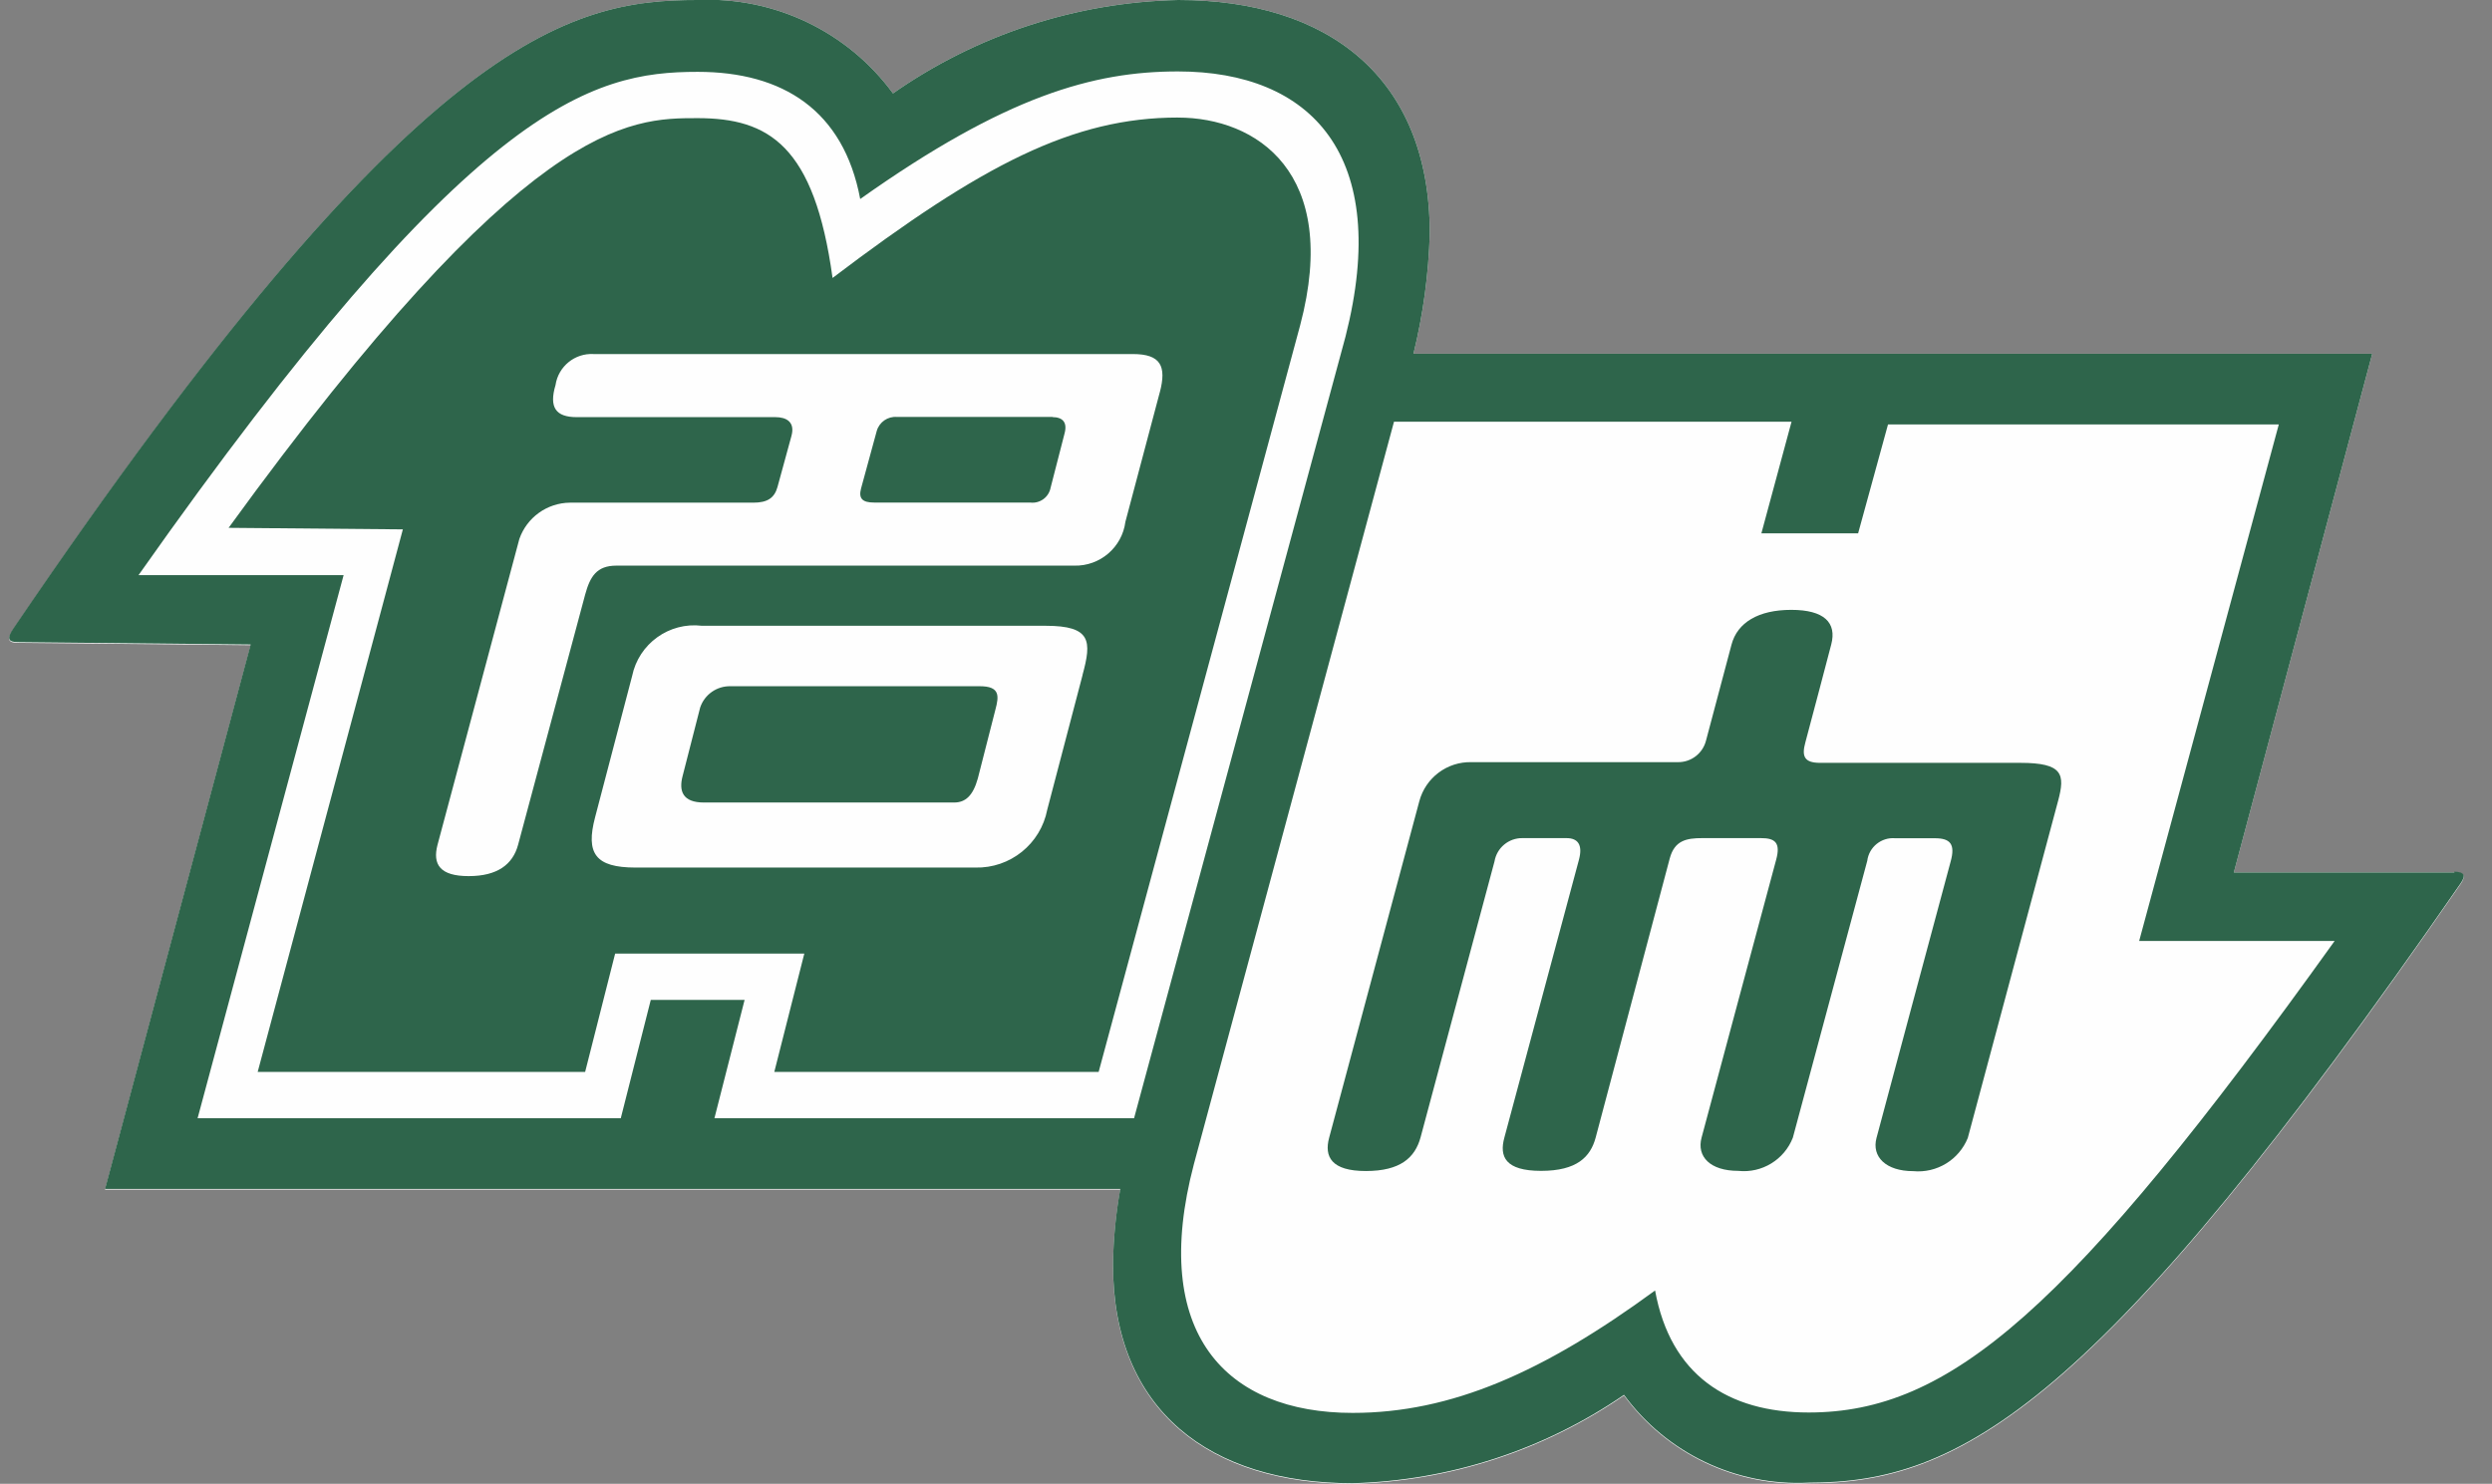 <svg width="1209" height="720" xmlns="http://www.w3.org/2000/svg" xmlns:xlink="http://www.w3.org/1999/xlink" overflow="hidden"><rect width="100%" height="100%" fill="#808080" stroke="none"/><defs><clipPath id="clip0"><rect x="-1173" y="0" width="1209" height="720"/></clipPath></defs><g clip-path="url(#clip0)" transform="translate(1173 0)"><path d="M4668.39 261.703C4670.41 270.964 4678.76 277.461 4688.23 277.148 4701.88 276.477 4712.38 264.876 4711.71 251.238 4711.69 250.977 4711.68 250.716 4711.66 250.455 4711.66 236.429 4696.22 211.582 4650.7 202.439 4643.93 201.157 4642.92 201.356 4642.1 202.913 4641.27 204.469 4642.77 205.965 4644.6 208.529 4657.1 223.836 4665.33 242.183 4668.44 261.703M4590.75 265.9C4592.77 274.987 4600.96 281.358 4610.26 281.071 4623.66 280.329 4633.93 268.86 4633.2 255.453 4633.18 255.256 4633.17 255.061 4633.15 254.865 4633.15 241.313 4617.98 216.71 4573.2 207.858 4566.84 206.576 4565.57 206.713 4564.81 208.27 4564.04 209.826 4565.48 211.322 4567.25 213.749 4579.57 228.741 4587.66 246.741 4590.69 265.9M3266.38 390.12C3247.01 373.927 3243.49 373.454 3238.41 373.454 3234.82 373.454 3233.52 375.423 3222.43 390.593 3214.57 401.277 3213.27 402.803 3206.37 402.803L3101 402.803C3095.31 402.803 3095.03 401.384 3098.89 398.408 3139.28 368.335 3176.75 334.521 3210.78 297.417 3215.19 292.541 3220.9 289.015 3227.23 287.252 3237.66 283.452 3239.21 281.697 3240.44 278.308 3241.66 274.92 3240.97 267.396 3221.46 249.859 3199.61 230.202 3196.22 228.935 3193.18 228.935 3190.15 228.935 3187.9 231.3 3178.07 242.885 3171.3 251.019 3168.52 251.889 3162.23 251.889L3099.44 251.889C3094.5 251.889 3093.89 250.668 3096.19 247.967 3099.15 243.991 3102.36 240.212 3105.81 236.658 3110.55 232.384 3111.7 232.598 3118.89 231.774 3124.03 231.224 3126.94 228.935 3127.55 225.47 3128.17 222.006 3125.53 217.076 3099.52 207.583 3073.51 198.09 3070.52 198.914 3068.57 201.279 3066.61 203.645 3065.18 210.696 3060.78 218.419 3030.09 270.549 2990.94 317.22 2944.96 356.528 2941.16 359.84 2940.9 362.282 2941.43 363.304 2941.97 364.327 2945.02 364.998 2948.96 363.304 2978.98 348.816 3007.2 330.89 3033.08 309.886 3035.11 308.253 3035.86 308.665 3037.14 310.634 3047.32 324.042 3054.81 339.288 3059.23 355.536 3060.84 364.016 3068.35 370.087 3076.98 369.898 3079.01 369.898 3078.73 371.592 3077.72 372.401 3034.68 408.433 2987.23 438.822 2936.5 462.83 2929.72 466.218 2928.78 466.63 2929.33 468.935 2929.88 471.239 2932.38 471.987 2939.55 469.957 2969.28 461.937 2998.54 452.282 3027.21 441.035 3033.04 438.731 3034.73 437.983 3034.73 445.095L3034.73 543.583C3034.73 561.669 3037.03 563.424 3058.98 559.7 3076.66 556.647 3079.3 552.313 3079.3 544.193L3079.3 542.972C3079.3 536.196 3080.99 531.861 3088.03 531.861L3213.27 531.861C3222.43 531.861 3223.69 534.502 3223.69 540.332L3223.69 547.108C3223.69 561.394 3226.53 562.752 3248.22 559.44 3268.06 556.388 3268.53 551.657 3268.53 536.822L3268.53 433.74C3267.94 429.564 3269.78 425.417 3273.28 423.056 3281.41 416.28 3282.44 414.25 3282.44 411.472 3282.44 407.55 3281.08 402.315 3266.59 390.105M3048.42 299.615C3046.89 299.203 3046.25 298.729 3048.42 296.974 3059.45 287.283 3067.04 279.911 3075.51 271.242 3078.07 268.009 3082.09 266.288 3086.19 266.663L3164.49 266.663C3171.27 266.663 3177.57 265.519 3171.27 273.913 3151.41 299.801 3129.4 323.975 3105.5 346.18 3104.69 346.928 3103.61 347.065 3103.75 345.631 3103.82 344.751 3103.82 343.869 3103.75 342.99 3103.75 329.987 3086.41 309.673 3048.34 299.645M3223.71 507.32C3223.71 516.874 3219.98 517.484 3214.09 517.484L3088.79 517.484C3081.4 517.484 3079.23 513.76 3079.23 507.533L3079.23 428.047C3079.23 419.989 3081.13 417.547 3087.63 417.547L3213.34 417.547C3222.09 417.547 3223.71 418.432 3223.71 428.047ZM4709.91 442.5C4709.91 439.86 4711.05 438.441 4713.91 438.441L4853.91 438.441C4863.38 438.441 4866.64 436.273 4867.93 432.962 4869.23 429.65 4868.68 424.491 4848.7 406.619 4830.95 390.639 4829.87 390.563 4826.28 390.563 4822.7 390.563 4822.01 391.112 4811.72 407.428 4802.11 422.537 4801.16 423.88 4793.41 423.88L4714.04 423.88C4712.12 424.157 4710.33 422.818 4710.06 420.891 4710.01 420.581 4710.01 420.268 4710.04 419.958L4710.04 409.183C4710.04 407.016 4710.04 406.13 4711.74 405.123 4723.95 397.202 4725.29 390.486 4725.29 387.51 4725.37 386.605 4725.05 385.709 4724.41 385.068 4723.32 384.397 4723.32 383.786 4724.41 383.313 4742.17 376.473 4759.49 368.558 4776.3 359.611 4780.56 356.307 4786 354.928 4791.33 355.81 4799.73 356.833 4804.41 355.337 4805.83 351.812 4807.25 348.286 4805.83 346.867 4799.73 340.502 4797.28 337.999 4797.28 337.252 4799.19 336.031 4814.22 327.423 4818.77 323.973 4834 314.358 4838.92 310.379 4845.1 308.308 4851.42 308.528 4858.67 308.528 4861.98 308.055 4863.63 303.644 4865.28 299.233 4864.04 294.303 4840.74 275.531 4825.29 263 4819.54 260.162 4816.62 260.162 4813.71 260.162 4812.48 260.635 4803.75 273.714 4795.02 286.794 4793.25 286.581 4785.44 286.581L4749.48 286.581C4746.23 286.581 4746.43 285.558 4750.43 282.658 4766.91 270.827 4782.74 258.121 4797.85 244.594 4800.82 241.607 4804.87 239.928 4809.1 239.924 4818.51 238.397 4820.88 237.283 4821.69 232.674 4822.83 225.898 4816.74 221.99 4795.41 215.061 4777.52 209.17 4774.04 208.956 4767.93 207.201 4761.83 205.446 4758.1 206.316 4756.01 212.146 4748.38 233.681 4739.56 259.566 4729.32 281.3 4727.21 285.634 4726.27 286.581 4722.54 286.581L4575.16 286.581C4571.36 286.581 4569.74 285.833 4569.05 282.918 4567.65 276.802 4565.72 270.818 4563.3 265.03 4561.47 260.696 4560.24 258.254 4558.41 258.254 4556.58 258.254 4554.69 260.696 4553.74 264.145 4541.69 308.65 4530.85 301.538 4519.88 317.792 4513.4 326.127 4512.79 337.606 4518.35 346.577 4527.38 358.767 4544.59 361.326 4556.78 352.294 4557.09 352.064 4557.39 351.826 4557.7 351.583 4567.89 339.013 4572.88 323.016 4571.65 306.88 4571.65 302.072 4572.87 300.912 4576.39 300.912L4796.25 300.912C4799.97 300.912 4799.69 301.935 4799.08 303.964 4796.93 311.863 4794 319.53 4790.35 326.858 4789 329.361 4787.77 329.575 4784.52 326.858 4783.64 326.11 4782.69 325.438 4781.69 324.691 4766.65 313.381 4760.55 310.329 4757.57 310.329 4754.59 310.329 4752.99 310.741 4743.15 322.447 4734.54 332.948 4732.31 334.657 4724.65 334.657L4658.47 334.657C4635.58 335.431 4612.67 333.979 4590.07 330.322 4583.96 329.376 4583.29 329.376 4582.28 330.322 4581.28 331.269 4581.14 332.688 4587.23 342.532 4593.32 352.376 4594.68 352.346 4602.34 351.873 4627.34 350.347 4632.48 349.568 4653.6 349.568L4723.57 349.568C4732.24 349.568 4732.51 350.789 4731.29 352.621 4725.02 362.195 4718 371.253 4710.29 379.711 4708.76 381.543 4707.71 381.879 4706.15 381.604 4690.89 379.574 4679.06 378.414 4669.1 377.544 4662.32 376.873 4660.84 378.49 4661.46 384.321 4662.41 393.478 4663.1 408.435 4663.43 420.156 4663.43 422.736 4662.41 424.155 4659.57 424.155L4574.97 424.155C4556.29 424.199 4537.66 422.669 4519.23 419.576 4511.79 418.432 4510.76 418.63 4510.29 419.241 4509.82 419.851 4509.15 421.881 4514.01 430.413 4518.88 438.944 4520.32 439.418 4527.9 439.356 4540.71 439.356 4552.49 438.746 4569.11 438.746L4659.46 438.746C4662.04 438.746 4663.33 440.272 4663.33 443.019L4663.33 501.276C4663.33 505.946 4660.75 507.503 4655.8 507.304 4632.02 506.16 4619.29 505.61 4597.01 504.252 4592.74 504.252 4590.71 504.252 4590.23 506.282 4589.76 508.312 4591.65 509.197 4595.99 510.28 4627.22 518.141 4641.97 527.069 4645.64 552.878 4646.66 559.654 4649.77 561.959 4657.22 560.936 4701.25 555.243 4709.65 547.933 4709.65 517.591ZM4458.69 503.458C4376.12 469.591 4328.85 432.885 4303.24 334.123 4302.69 330.872 4303.65 329.544 4307.3 329.544L4444.39 329.544C4453.87 329.544 4457.39 327.178 4458.81 323.439 4460.7 318.632 4459.62 313.961 4437.34 293.907 4417.5 276.019 4416.2 276.019 4412.2 276.019 4408.2 276.019 4407.39 276.63 4395.95 294.776 4385.17 311.779 4383.74 315.091 4375.97 315.091L4299.4 315.091C4296.08 315.091 4294.18 313.732 4294.53 310.512 4296.56 289.145 4296.83 266.694 4296.83 246.105 4296.83 238.657 4297.85 239.328 4305.99 230.522 4311.74 224.295 4312.09 222.265 4312.09 218.938 4312.09 215.611 4310.26 213.932 4283.23 209.781 4273.45 207.787 4263.53 206.608 4253.56 206.255 4248.76 206.255 4246.79 207.064 4247.73 218.465 4248.62 228.492 4249.15 247.112 4249.15 266.419 4249.15 281.681 4248.68 296.287 4247.63 310.237 4247.63 313.625 4245.32 315.045 4242.01 315.045L4167.5 315.045C4150.77 315.259 4134.06 314.126 4117.51 311.657 4110.07 310.71 4109.04 310.771 4108.57 311.657 4108.1 312.542 4107.62 313.824 4112.3 321.547 4116.97 329.269 4118.26 330.277 4125.85 330.216L4240.99 330.216C4244.65 330.216 4246.07 331.849 4245.57 335.695 4233.36 431.847 4191.92 496.148 4110.98 546.406 4103.81 550.878 4101.15 553.183 4102.73 556.495 4104.3 559.807 4107.53 558.86 4113.56 556.495 4241.37 504.206 4274.62 433.023 4290.88 346.043 4291.35 343.601 4294.4 342.792 4295.08 346.852 4308.63 430.901 4338.89 495.858 4414.21 555.335 4418.08 558.387 4424.9 558.998 4425.94 550.329 4426.97 541.66 4430.88 531.495 4459.39 511.654 4465.01 507.732 4463.79 505.427 4458.51 503.321M3846.59 346.913C3851.87 346.913 3852.7 348.332 3851.54 353.689 3848.79 365.488 3845.36 377.112 3841.24 388.502 3840.58 391.492 3837.85 393.562 3834.8 393.386L3815.15 393.386C3808.97 392.916 3802.78 392.916 3796.59 393.386 3795.17 394.272 3794.7 397.248 3801.48 421.5 3807.58 443.37 3808.93 444.866 3813.46 445.065 3816.51 445.065 3818.74 442.623 3821.24 437.754 3823.75 432.885 3824.16 430.977 3831.07 429.833 3879.87 423.043 3928.2 413.291 3975.82 400.636 3977.91 399.624 3980.41 400.496 3981.42 402.582 3981.51 402.762 3981.59 402.948 3981.65 403.139 3983.54 407.061 3984.96 411.136 3987.07 416.692 3990.24 426.535 3999.35 433.245 4009.69 433.358 4021.9 433.358 4031.05 425.727 4031.05 408.023 4031.05 390.319 4012.36 367.379 3952.15 357.84 3943.54 356.482 3942.12 356.558 3940.98 357.84 3939.83 359.122 3941.53 361.366 3944.23 363.732 3955.67 373.21 3963.33 380.184 3968.81 385.74 3970.17 387.632 3970.34 388.991 3967.73 389.327 3927.09 391.906 3903.11 392.516 3867.49 393.051 3864.3 393.051 3863.49 391.417 3866.13 388.579 3876.97 376.934 3887.88 363.716 3896.65 352.956 3898.87 349.037 3903.14 346.743 3907.63 347.065L4034.56 347.065C4048.79 347.065 4051.15 344.959 4052.45 341.174 4053.75 337.389 4053.98 333.253 4033.95 319.975 4026.51 314.969 4022.37 312.45 4020.4 311.306 4018.43 310.161 4018.29 308.864 4021.07 308.116 4034.01 304.728 4035.71 300.866 4035.71 291.449L4035.71 258.177C4035.71 249.02 4036.04 248.013 4040.85 244.624 4044.65 242.465 4047.17 238.607 4047.63 234.261 4047.63 228.431 4045.87 227.485 4028.05 213.947 4013.15 202.363 4010.02 201.005 4006.1 201.005 4002.18 201.005 4001.23 202.226 3993.71 210.62 3981.79 224.173 3981.12 226.539 3975.21 226.539L3807.95 226.539C3796.84 226.539 3795.74 222.815 3769.79 211.093 3750.35 202.363 3747.04 201.753 3745.01 203.035 3742.98 204.317 3742.64 204.561 3743.25 209.338 3745.4 221.262 3746.69 233.324 3747.11 245.433L3747.11 326.705C3748.84 401.44 3736.26 475.815 3710.06 545.826 3707.48 552.603 3704.91 556.251 3706.81 557.548 3708.7 558.845 3712.77 556.327 3718.53 549.764 3768.18 492.942 3787.54 434.961 3790.26 353.674 3790.26 349.004 3792.43 346.897 3797.98 346.897ZM3799.86 332.276C3791.19 332.276 3790.7 329.697 3790.7 321.852L3790.7 307.566C3790.7 301.202 3792.46 297.402 3798.96 297.402L3983.01 297.402C3990.12 297.402 3990.79 297.814 3990.79 300.317 3992.21 305.089 3996.04 308.751 4000.88 309.932 4004.33 310.817 4004.41 311.824 4003.38 312.984 4002.36 314.144 4001.15 315.426 3996.94 320.616 3987.53 332.062 3984.95 332.535 3977.1 332.535ZM3790.7 249.035C3790.7 243.816 3789.76 239.283 3798.84 239.283L3981.71 239.283C3988.49 239.283 3990.79 241.252 3990.79 249.035L3990.79 273.196C3990.79 279.026 3987.88 282.353 3980.84 282.353L3798.98 282.353C3792.2 282.353 3790.72 279.041 3790.72 271.181ZM3810.21 534.807C3793.48 535.01 3776.77 533.902 3760.22 531.495 3752.78 530.549 3751.75 530.549 3751.28 531.159 3750.81 531.77 3750.33 533.327 3755 541.11 3759.67 548.894 3760.9 549.779 3768.56 549.718L4042.53 549.718C4052.01 549.718 4055.26 547.49 4056.56 544.239 4058.25 539.905 4057.31 535.845 4037.33 519.453 4019.52 504.755 4018.49 504.694 4014.91 504.694 4011.32 504.694 4010.63 505.244 4000.35 520.14 3990.06 535.036 3989.78 535.112 3982.03 535.112L3929.54 535.112C3926.75 535.384 3924.26 533.337 3923.99 530.544 3923.97 530.24 3923.96 529.937 3923.99 529.633L3923.99 490.913C3923.82 488.11 3925.96 485.705 3928.77 485.542 3929.03 485.526 3929.28 485.531 3929.54 485.555L4024.37 485.555C4033.85 485.555 4037.1 483.526 4038.4 480.549 4039.69 477.573 4039.14 472.766 4019.16 456.435 4001.35 441.798 4000.33 441.798 3996.74 441.798 3993.16 441.798 3992.55 442.348 3982.18 457.168 3972.77 470.72 3971.68 470.72 3963.87 470.72L3929.39 470.72C3925.94 470.72 3923.84 469.026 3923.84 465.837L3923.84 457.976C3923.84 455.397 3923.84 454.314 3925.36 453.23 3936.14 443.95 3937.42 440.15 3937.42 436.701 3937.42 433.251 3935.89 431.893 3927.67 430.596 3912.3 428.23 3898.94 426.673 3887.44 425.514 3881.13 424.842 3880.05 426.399 3880.66 431.741 3881.54 440.348 3882.41 462.83 3882.41 465.608 3882.41 468.385 3881.27 470.69 3876.52 470.69L3844.08 470.69C3827.35 470.904 3810.64 469.771 3794.09 467.302 3786.64 466.355 3785.62 466.417 3785.15 467.302 3784.67 468.187 3784.2 469.469 3788.87 477.192 3793.54 484.914 3794.76 485.922 3802.42 485.861L3876.63 485.861C3879.65 485.636 3882.29 487.907 3882.52 490.932 3882.52 490.957 3882.52 490.98 3882.52 491.004L3882.52 529.45C3882.52 533.037 3880.99 535.066 3876.63 535.066ZM3517.75 312.878C3517.75 307.047 3520.53 304.621 3524.53 304.621L3657.55 304.621C3666.97 304.621 3670.22 302.392 3671.5 299.142 3673.2 294.807 3672.25 290.671 3652.33 272.799 3634.52 256.743 3633.44 256.743 3629.85 256.743 3626.27 256.743 3625.58 257.292 3615.29 273.531 3605.68 288.702 3604.79 289.984 3596.98 289.984L3524.53 289.984C3520.45 289.673 3517.42 286.123 3517.72 282.055 3517.74 281.965 3517.74 281.877 3517.75 281.788L3517.75 236.444C3517.75 233.666 3517.75 232.521 3519.38 231.362 3531.11 221.334 3532.94 216.527 3532.46 213.474 3531.99 210.422 3530.77 208.254 3521.9 206.698 3505.31 204.057 3490.87 202.424 3478.48 201.142 3471.7 200.471 3470.48 202.165 3471.03 207.919 3472.7 222.534 3473.35 237.245 3473 251.95L3473 281.483C3473 287.237 3470.36 289.877 3465.48 289.877L3380.6 289.877C3363.91 290.08 3347.21 288.974 3330.68 286.565 3323.16 285.619 3322.21 285.619 3321.74 286.23 3321.26 286.84 3320.71 288.397 3325.46 296.12 3330.21 303.842 3331.35 304.85 3339.01 304.789L3465.34 304.789C3469.45 304.732 3472.83 308.021 3472.9 312.134 3472.9 312.372 3472.88 312.611 3472.86 312.847L3472.86 384.778C3472.86 393.859 3471.23 395.615 3463.71 395.615L3429.84 395.615C3418.68 395.022 3407.94 391.199 3398.92 384.611 3389.59 378.895 3379.28 374.966 3368.5 373.026 3364.84 375.194 3369.65 383.802 3369.65 414.418L3369.65 544.666C3369.65 561.455 3371.95 563.5 3393.9 559.837 3412.21 556.785 3413.88 553.061 3413.88 544.392L3413.88 543.11C3413.88 536.333 3415.84 531.938 3422.88 531.938L3567.69 531.938C3576.85 531.938 3578.53 534.654 3578.53 540.469L3578.53 549.413C3578.53 561.058 3580.75 562.966 3601.42 559.975 3622.08 556.983 3623.5 553.671 3623.5 539.05L3623.5 428.322C3623.5 421.545 3623.98 420.187 3628.51 417.15 3636.29 412.067 3638.32 409.015 3638.32 405.428 3638.32 401.842 3635.27 396.271 3620.44 383.283 3604.38 369.257 3601.54 367.303 3597.54 367.303 3593.54 367.303 3590.77 370.218 3581.21 383.893 3574.44 393.921 3573.08 395.615 3564.42 395.615L3527.12 395.615C3519.49 395.615 3518.12 393.982 3518.12 385.999ZM3565.64 410.068C3575.95 410.068 3578.37 412.434 3578.37 421.988L3578.37 505.366C3578.37 514.981 3574.71 517.362 3568.82 517.362L3423.34 517.362C3415.95 517.362 3413.72 513.501 3413.72 507.274L3413.72 420.675C3413.72 412.617 3414.81 410.114 3424.09 410.114Z" fill="#251E1C" transform="matrix(1 0 0 1 -2798.24 -111.125)"/><path d="M4871.73 1225.44C4871.73 1250.17 4882.91 1265 4906.74 1265 4924.72 1267.3 4941.18 1254.59 4943.48 1236.61 4943.83 1233.78 4943.83 1230.91 4943.45 1228.08L4943.45 1170.62C4943.45 1153.21 4944.6 1149.76 4931.94 1149.42 4929.71 1149.42 4926.25 1149.42 4926.25 1145.28 4926.25 1141.15 4928.89 1140.71 4931.39 1140.71 4936.48 1140.71 4942.98 1141.79 4949.48 1141.79 4955.98 1141.79 4961.54 1140.71 4966.01 1140.71 4967.9 1140.71 4970.95 1140.71 4970.95 1144.98 4970.95 1149.25 4966.89 1149.12 4964.18 1149.56 4953.34 1149.97 4954.42 1156.33 4954.01 1167.09L4954.01 1228.01C4954.01 1253.07 4943.18 1275.43 4902.12 1275.43 4859.25 1275.43 4849.16 1254.56 4849.16 1226.8L4849.16 1167.19C4849.16 1152.02 4849.16 1149.77 4836.95 1149.65 4834.51 1149.65 4830.85 1149.65 4830.85 1145.51 4830.85 1141.38 4833.01 1140.93 4835.12 1140.93 4842.29 1140.93 4850.38 1142.02 4860.18 1142.02 4869.98 1142.02 4879.21 1140.93 4885.91 1140.93 4888.14 1140.63 4890.19 1142.18 4890.49 1144.4 4890.54 1144.77 4890.54 1145.14 4890.49 1145.51 4890.49 1149.79 4886.57 1149.65 4884.13 1149.65 4871.92 1149.65 4871.92 1152.02 4871.92 1169.96Z" fill="#251E1C" transform="matrix(1 0 0 1 -3856.07 -634.47)"/><path d="M5910.84 1208.78C5910.84 1196.38 5910.84 1194.22 5900.61 1194.02 5898.37 1194.02 5895.53 1194.02 5895.53 1190.83 5895.53 1187.64 5897.36 1186.83 5899.05 1186.83 5903.86 1186.83 5924.12 1187.77 5928.73 1187.77 5936.92 1187.77 5966.38 1187.1 5974.38 1187.1 5977.63 1187.1 5977.76 1188.19 5977.76 1194.83L5977.76 1210C5977.76 1212.23 5977.76 1214.58 5975.12 1214.58 5973.58 1214.37 5972.27 1213.32 5971.73 1211.86 5970.71 1210.16 5969.9 1208.13 5968.9 1206.24 5964.62 1197.57 5963.54 1194.66 5944.64 1194.66 5936.45 1194.66 5933.26 1194.66 5931.56 1196.02 5929.87 1197.38 5929.87 1199.27 5929.87 1202.79L5929.87 1223.11C5929.87 1231.64 5931.29 1232.86 5938.13 1232.86 5955.66 1232.86 5958.44 1233.74 5959.8 1223.11 5960.47 1219.31 5961.02 1218.53 5964.74 1218.53 5967.38 1218.53 5968.27 1220.76 5968.27 1222.66 5968.27 1227.06 5967.66 1231.47 5967.66 1236.22 5967.66 1240.96 5968.27 1246.44 5968.27 1251.48 5968.27 1254.2 5967.38 1255.4 5964.74 1255.4 5962.1 1255.4 5960.61 1251.13 5959.6 1247.77 5957.77 1240.99 5954.18 1240.46 5937.85 1240.46 5931.08 1240.46 5929.85 1240.46 5929.85 1246.21L5929.85 1273.99C5929.85 1287.94 5935.82 1288.41 5949.02 1288.41 5963.66 1288.41 5971.31 1286.38 5976.92 1273.52 5978.45 1269.86 5979.5 1266.74 5982.28 1266.74 5985.06 1266.74 5985.06 1267.76 5984.45 1273.52 5983.84 1279.27 5982.75 1283.94 5982.28 1291.74 5981.87 1295.47 5981.53 1295.66 5979.5 1295.66L5922.7 1295.66C5917.75 1295.66 5903.39 1296.55 5900.34 1296.55 5897.28 1296.55 5895.67 1295.4 5895.67 1292.63 5895.67 1289.85 5896.55 1289.1 5900.75 1289.1 5910.98 1289.1 5910.98 1286.74 5910.98 1273.99Z" fill="#251E1C" transform="matrix(1 0 0 1 -4448.33 -660.111)"/><path d="M6634.78 1274.51C6634.78 1287.1 6634.78 1289.35 6645.61 1289.35 6647.64 1289.35 6650.19 1289.9 6650.19 1293.01 6650.19 1296.12 6648.3 1296.53 6646.6 1296.53 6641.38 1296.53 6636.1 1295.65 6626.29 1295.65 6616.48 1295.65 6610.04 1296.79 6604.07 1296.79 6602.37 1296.79 6600.48 1296.32 6600.48 1293.27 6600.48 1290.22 6603.06 1289.61 6605.43 1289.61 6615.65 1289.61 6615.65 1287.5 6615.65 1274.77L6615.65 1208.78C6615.65 1196.05 6615.65 1194.22 6605.43 1194.02 6603.4 1194.02 6600.48 1194.02 6600.48 1190.63 6600.48 1187.24 6602.17 1186.83 6604.07 1186.83 6609.68 1186.83 6617.01 1187.77 6625.44 1187.77 6633.86 1187.77 6640.8 1186.83 6646.36 1186.83 6648.05 1186.83 6649.95 1187.5 6649.95 1190.63 6649.95 1193.76 6646.76 1194.02 6644.8 1194.02 6634.64 1194.02 6634.5 1196.05 6634.5 1208.78Z" fill="#251E1C" transform="matrix(1 0 0 1 -4840.47 -660.111)"/><path d="M5502.57 1274.51C5502.57 1287.1 5502.57 1289.35 5513.48 1289.35 5515.51 1289.35 5518.06 1289.9 5518.06 1293.01 5518.06 1296.12 5516.17 1296.53 5514.48 1296.53 5509.26 1296.53 5503.91 1295.65 5494.16 1295.65 5484.41 1295.65 5477.97 1296.53 5472.21 1296.53 5470.52 1296.53 5468.63 1296.06 5468.63 1293.01 5468.63 1289.96 5471.21 1289.35 5473.57 1289.35 5483.8 1289.35 5483.8 1287.24 5483.8 1274.51L5483.8 1208.78C5483.8 1196.05 5483.8 1194.22 5473.57 1194.02 5471.54 1194.02 5468.63 1194.02 5468.63 1190.63 5468.63 1187.24 5470.32 1186.83 5472.21 1186.83 5477.77 1186.83 5485.08 1187.77 5493.58 1187.77 5502.08 1187.77 5508.84 1186.83 5514.51 1186.83 5516.2 1186.83 5518.09 1187.5 5518.09 1190.63 5518.09 1193.76 5514.84 1194.02 5513.01 1194.02 5502.78 1194.02 5502.59 1196.05 5502.59 1208.78Z" fill="#251E1C" transform="matrix(1 0 0 1 -4210.85 -660.111)"/><path d="M5180.98 1207.42C5180.98 1196.51 5181.92 1193.39 5171.9 1193.39 5169.67 1193.39 5166.62 1193.39 5166.62 1189.94 5166.62 1186.49 5169.33 1185.88 5172.1 1185.88 5174.86 1185.88 5181.1 1186.36 5186.38 1186.36 5191.66 1186.36 5194.24 1185.88 5196.61 1185.88 5198.97 1185.88 5200 1185.88 5205.61 1193.33 5222.06 1216.03 5240.42 1242.17 5257.98 1264.85 5259.33 1266.68 5259.87 1266.27 5259.87 1262.68L5259.87 1205.45C5259.87 1193.86 5261.23 1193.39 5250.71 1193.24 5248.88 1193.24 5245.9 1192.83 5245.9 1189.99 5245.64 1188.03 5247.02 1186.22 5248.97 1185.95 5249.22 1185.92 5249.46 1185.91 5249.7 1185.93 5254.28 1185.93 5259.26 1186.87 5264.97 1186.87 5270.67 1186.87 5274.99 1185.93 5279.33 1185.93 5282.11 1185.93 5283.39 1186.95 5283.39 1189.73 5283.39 1192.51 5281.97 1193.59 5277.77 1193.59 5268.02 1193.59 5268.97 1195.56 5268.97 1205.92L5268.97 1293.3C5268.97 1296.21 5268.55 1297.88 5264.97 1297.88 5261.96 1298.13 5259.06 1296.69 5257.44 1294.15 5254.6 1290.49 5212.46 1233.2 5192.42 1206.58 5190.67 1204.27 5189.78 1204.88 5189.78 1206.58L5189.78 1275.53C5189.78 1287.93 5190.53 1289.09 5200.7 1289.09 5202.53 1289.09 5204.42 1289.76 5204.42 1292.4 5204.7 1294.28 5203.4 1296.04 5201.52 1296.32 5201.19 1296.37 5200.83 1296.37 5200.5 1296.32 5196.1 1296.32 5190.14 1295.44 5184.17 1295.44 5178.2 1295.44 5173.94 1296.32 5169.67 1296.32 5168.14 1296.32 5166.14 1295.71 5166.14 1292.4 5166.14 1289.09 5167.97 1289.09 5171.56 1289.09 5178.34 1289.09 5180.98 1288.34 5180.98 1276.08Z" fill="#251E1C" transform="matrix(1 0 0 1 -4042.58 -659.592)"/><path d="M6159.87 1275.44C6159.87 1286.55 6159.87 1288.58 6170.24 1288.99 6172.46 1288.99 6174.65 1289.67 6174.65 1292.52 6174.65 1295.37 6172.95 1296.05 6169.43 1296.05 6163.73 1296.05 6156.29 1295.16 6150.67 1295.16 6145.05 1295.16 6135.22 1296.05 6129.3 1296.05 6127.65 1296.37 6126.05 1295.28 6125.73 1293.63 6125.65 1293.26 6125.65 1292.89 6125.72 1292.52 6125.72 1289.21 6128.43 1288.99 6130.86 1288.99 6141.02 1288.99 6141.02 1286.89 6141.02 1274.16L6141.02 1208.32C6141.02 1195.38 6141.02 1193.56 6130.86 1193.35 6128.75 1193.35 6125.72 1193.35 6125.72 1190.09 6125.72 1186.84 6127.61 1186.04 6129.52 1186.04 6134.6 1186.04 6140.35 1186.98 6148.35 1186.98 6159.74 1186.98 6169.08 1186.04 6180.72 1186.04 6197.54 1184.21 6212.65 1196.37 6214.48 1213.19 6214.53 1213.62 6214.56 1214.05 6214.59 1214.48 6214.56 1227.65 6204.59 1238.67 6191.5 1240.02 6194.7 1245.1 6197.65 1250.35 6200.3 1255.74 6204.77 1264.41 6207.08 1267.86 6211.81 1276.8 6219.44 1291.3 6221.29 1293.05 6228.87 1295.22 6233.62 1296.5 6236.93 1298.27 6236.5 1300.58 6236.08 1302.88 6232.78 1303.16 6221.53 1302 6211.55 1301.6 6202.32 1296.59 6196.53 1288.45 6189.97 1277.84 6184.16 1266.8 6179.12 1255.39 6173.56 1244.47 6174.92 1243.53 6163.86 1243.53 6160.13 1243.53 6160 1244.67 6160 1250.3ZM6159.87 1232.49C6159.87 1235.41 6161.7 1236.22 6164.62 1236.22 6186.63 1236.22 6193.95 1227.88 6193.95 1213.6 6193.63 1202.05 6184.02 1192.94 6172.46 1193.26 6172.25 1193.26 6172.02 1193.27 6171.81 1193.28 6160.22 1193.28 6159.89 1196.67 6159.89 1201.82Z" fill="#251E1C" transform="matrix(1 0 0 1 -4576.32 -659.683)"/><path d="M6464.19 1258.13C6464.19 1276.97 6452.47 1293.76 6423.07 1293.76 6413.2 1293.56 6403.48 1291.25 6394.56 1286.98 6392.26 1285.3 6391.08 1282.49 6391.51 1279.67 6391.51 1274.59 6391.51 1267.67 6391.92 1262.88 6391.92 1260.71 6392.53 1257.8 6395.65 1257.8 6398.76 1257.8 6399.51 1264.57 6400.73 1269.72 6403.03 1280.61 6413.07 1288.09 6424.17 1287.19 6435.69 1288.14 6445.8 1279.57 6446.74 1268.06 6446.77 1267.68 6446.79 1267.3 6446.8 1266.93 6446.8 1254.53 6439.55 1249.18 6419.71 1240.72 6402.24 1233.09 6392.62 1225.55 6392.62 1210.91 6393.11 1193.01 6408.01 1178.88 6425.91 1179.36 6427.02 1179.39 6428.14 1179.48 6429.25 1179.62 6437.63 1179.61 6445.95 1180.82 6453.98 1183.21 6457.03 1184.36 6457.03 1186.05 6457.03 1189.1 6457.03 1193.5 6457.56 1199.4 6457.78 1203.8 6457.78 1205.69 6457.03 1207.52 6454.73 1207.52 6452.42 1207.52 6451.54 1205.02 6450.67 1202.95 6449 1192.8 6440.01 1185.5 6429.74 1185.94 6419.52 1185.94 6409.9 1191.36 6409.9 1202.4 6409.9 1215.95 6425.88 1220.96 6438.9 1226.37 6451.92 1231.79 6464.57 1239.93 6464.57 1257.33Z" fill="#251E1C" transform="matrix(1 0 0 1 -4724.13 -656.112)"/><path d="M6788.79 1194.52C6788.79 1189.94 6787.9 1189.24 6785.06 1189.24 6767.65 1189.24 6762.37 1190.13 6754.78 1202.79 6753.03 1205.3 6751.73 1208.21 6749.17 1208.21 6746.6 1208.21 6745.78 1207.13 6747.64 1201.43 6749.75 1194.26 6751.78 1187.48 6753.94 1180.65 6754.42 1178.62 6755.36 1176.85 6757.13 1176.85 6758.9 1176.85 6758.89 1176.85 6759.83 1178.6 6760.78 1180.36 6761.47 1181.38 6768.09 1181.38L6831.16 1181.38C6837.93 1181.38 6840.71 1181.38 6841.72 1179.75 6843.75 1177.3 6844.77 1176.56 6846.11 1176.56 6847.46 1176.56 6848.42 1178.19 6848.34 1180.08 6848.26 1181.98 6847.93 1196.28 6847.46 1202.98 6847.46 1205.2 6846.85 1207.25 6844.27 1207.25 6841.69 1207.25 6841.69 1205.56 6841.02 1203.53 6837.29 1192.28 6836.07 1189.03 6823.88 1189.03L6813.65 1189.03C6807.68 1189.03 6807.68 1189.58 6807.68 1197.02L6807.68 1268.76C6807.68 1281.7 6807.68 1283.59 6818.37 1283.59 6820.4 1283.59 6823.17 1284.13 6823.17 1287.25 6823.39 1289 6822.14 1290.59 6820.38 1290.8 6820.09 1290.83 6819.8 1290.83 6819.51 1290.78 6813.96 1290.78 6807.93 1289.9 6798.65 1289.9 6791.26 1289.9 6782.59 1290.78 6776.97 1290.78 6775.31 1291.07 6773.74 1289.95 6773.45 1288.29 6773.39 1287.95 6773.39 1287.6 6773.45 1287.25 6773.45 1283.94 6776.15 1283.59 6778.59 1283.59 6788.76 1283.59 6788.76 1281.49 6788.76 1268.76Z" fill="#251E1C" transform="matrix(1 0 0 1 -4921.75 -654.418)"/><path d="M5660.69 1189.71C5660.69 1192.63 5658.66 1193.24 5656.63 1193.38 5654.6 1193.51 5649 1193.93 5649 1196.76 5649.27 1199.25 5649.96 1201.67 5651.03 1203.94L5671.34 1252.56C5673.07 1258.08 5675.08 1263.51 5677.37 1268.82 5678.04 1268.82 5681.95 1256.09 5684.15 1250.5L5702.84 1204.58C5704 1201.85 5704.8 1198.98 5705.21 1196.05 5705.21 1193.68 5701.55 1193.61 5696.95 1193.41 5694.92 1193.41 5692.07 1193.41 5692.07 1190.22 5692.07 1187.03 5694.43 1186.22 5696.46 1186.22 5700.66 1186.22 5706.15 1187.16 5711.22 1187.16 5716.29 1187.16 5721.31 1186.22 5725.38 1186.22 5727.06 1186.2 5728.45 1187.55 5728.47 1189.23 5728.48 1189.4 5728.47 1189.57 5728.44 1189.74 5728.44 1193.06 5725.86 1193.41 5721.66 1193.74 5716.18 1193.74 5713.27 1200.52 5709.45 1210.27 5698.54 1236.97 5687.64 1266.01 5676.73 1292.9 5675.92 1295.34 5675.03 1298.05 5671.84 1298.05 5668.66 1298.05 5667.37 1296.15 5666.23 1292.9 5654.64 1264.53 5642.86 1233.7 5631.12 1205.33 5628.76 1199.57 5626.85 1194.08 5620.9 1193.74 5616.5 1193.74 5614.12 1193.07 5614.12 1190.02 5614.18 1187.85 5615.98 1186.13 5618.17 1186.18 5618.3 1186.19 5618.46 1186.2 5618.59 1186.22 5623.34 1186.22 5632.54 1187.16 5639.32 1187.16 5644.94 1187.16 5653.61 1186.22 5657.33 1186.22 5659.44 1186.22 5661.05 1186.22 5661.05 1189.53Z" fill="#251E1C" transform="matrix(1 0 0 1 -4291.77 -659.775)"/><path d="M7048.69 1255.51C7049.06 1250.56 7047.41 1245.67 7044.11 1241.96 7036.59 1230.37 7032.11 1223.2 7018.91 1203.62 7013.02 1194.87 7012.14 1194.14 7003.47 1194 7000.89 1194 6998.89 1194 6998.89 1190.42 6998.89 1186.83 7001.12 1186.61 7003.16 1186.61 7008.11 1186.61 7012.5 1187.56 7022 1187.56 7031.49 1187.56 7040.08 1186.61 7047.06 1186.61 7048.84 1186.46 7050.41 1187.79 7050.57 1189.58 7050.58 1189.69 7050.58 1189.81 7050.58 1189.93 7050.58 1193.73 7048.08 1193.79 7044.83 1193.79 7041.58 1193.79 7038.05 1193.79 7038.05 1197.38 7038.05 1199.21 7038.8 1200.69 7049.36 1216.96 7061.69 1236.05 7061.75 1237.27 7063.31 1237.27 7064.87 1237.27 7065.68 1234.36 7077.73 1216.13 7087.07 1201.97 7088.84 1201.63 7088.84 1197.82 7088.84 1194 7086.07 1193.82 7081.6 1193.82 7079.63 1193.82 7076.85 1193.82 7076.85 1190.9 7077 1188.38 7079.17 1186.46 7081.7 1186.61 7081.78 1186.61 7081.85 1186.62 7081.93 1186.63 7086.4 1186.63 7091.62 1187.58 7097.44 1187.58 7103.25 1187.58 7108.12 1186.63 7112.7 1186.63 7116.23 1186.63 7116.97 1187.58 7116.97 1190.43 7116.97 1193.28 7115.83 1193.48 7111.01 1194.02 7102.2 1194.9 7095.83 1205.05 7091.56 1211.22 7084.78 1222.05 7078.01 1231.94 7070.83 1242.78 7067.65 1246.77 7066.23 1251.88 7066.91 1256.94L7066.91 1275.64C7066.91 1287.22 7066.91 1289.19 7077.69 1289.19 7079.66 1289.19 7082.43 1289.67 7082.43 1292.72 7082.72 1294.38 7081.61 1295.96 7079.96 1296.25 7079.6 1296.32 7079.21 1296.31 7078.85 1296.24 7072.88 1296.24 7063.88 1295.36 7058.12 1295.36 7052.37 1295.36 7042.75 1296.24 7036.86 1296.24 7035.21 1296.56 7033.61 1295.48 7033.29 1293.83 7033.21 1293.46 7033.21 1293.09 7033.27 1292.72 7033.27 1289.41 7035.99 1289.19 7038.36 1289.19 7048.25 1289.19 7048.58 1287.3 7048.58 1275.64Z" fill="#251E1C" transform="matrix(1 0 0 1 -5062.06 -660.004)"/><path d="M3024.06 1162.52C3024.06 1149.44 3025.28 1145.65 3013.22 1145.65 3010.58 1145.65 3006.92 1145.65 3006.92 1141.51 3006.92 1137.38 3010.17 1136.71 3013.7 1136.71 3017.97 1136.71 3024.53 1137.26 3030.84 1137.26 3037.14 1137.26 3040.39 1136.71 3043.23 1136.71 3046.07 1136.71 3047.23 1136.71 3053.91 1145.57 3073.76 1172.67 3095.7 1204.23 3116.76 1231.39 3118.38 1233.62 3118.99 1233.09 3118.99 1228.82L3118.99 1160.13C3118.99 1146.58 3120.69 1145.64 3108.02 1145.44 3105.71 1145.44 3102.27 1144.96 3102.27 1141.51 3101.91 1139.22 3103.49 1137.08 3105.78 1136.73 3106.13 1136.68 3106.49 1136.67 3106.84 1136.71 3112.32 1136.71 3118.23 1137.79 3125.16 1137.79 3132.09 1137.79 3137.28 1136.71 3142.36 1136.71 3145.75 1136.71 3147.24 1137.85 3147.24 1141.18 3147.24 1144.51 3145.63 1145.85 3140.47 1145.85 3128.82 1145.85 3129.97 1148.21 3129.97 1160.68L3129.97 1265.54C3129.97 1268.99 3129.36 1270.95 3125.08 1270.95 3121.48 1271.23 3118.02 1269.46 3116.14 1266.38 3112.69 1262.1 3061.96 1193.12 3038.12 1161.39 3035.95 1158.55 3034.93 1159.28 3034.93 1161.39L3034.93 1244.02C3034.93 1258.99 3035.81 1259.94 3047.93 1259.94 3050.24 1259.94 3052.4 1260.68 3052.4 1263.86 3052.53 1266.38 3050.59 1268.53 3048.05 1268.66 3047.95 1268.67 3047.84 1268.67 3047.73 1268.67 3042.45 1268.67 3035.34 1267.58 3028.15 1267.58 3022.05 1267.58 3015.94 1268.67 3010.81 1268.67 3008.98 1268.67 3006.54 1267.86 3006.54 1263.86 3006.54 1259.86 3008.77 1259.94 3013.32 1259.94 3021.31 1259.94 3024.56 1258.99 3024.56 1244.29Z" fill="#251E1C" transform="matrix(1 0 0 1 -2841.27 -632.242)"/><path d="M4478.96 1252.78C4475.23 1252.78 4474.38 1252.78 4472.52 1258.06 4469.56 1264.33 4467.57 1271.02 4466.63 1277.9 4466.63 1283.73 4472.93 1284 4476.52 1284.68 4478.54 1284.68 4480.79 1285.42 4480.79 1288.48 4480.79 1291.53 4478.09 1291.86 4476.32 1291.86 4474.55 1291.86 4465.48 1290.98 4461.76 1290.98 4458.03 1290.98 4447 1291.86 4444.22 1291.86 4442.69 1291.86 4440.44 1291.39 4440.44 1288.48 4440.44 1285.56 4441.58 1285.03 4445.79 1284.48 4453.18 1283.59 4454.19 1283.06 4459.35 1269.11 4469.16 1243.5 4478.44 1217.63 4488.27 1191.82 4493.15 1178.88 4493.69 1177.87 4498.16 1177.87 4501.07 1177.87 4501.88 1177.87 4503.58 1182.27 4516.66 1214.32 4529.72 1246.55 4539.67 1271.14 4541.98 1276.97 4545.15 1284.69 4552.4 1284.69 4554.09 1284.69 4557.34 1284.69 4557.34 1288.61 4557.36 1290.3 4556 1291.67 4554.31 1291.68 4554.19 1291.69 4554.08 1291.68 4553.96 1291.67 4547.18 1291.67 4538.31 1290.78 4529.9 1290.78 4524.01 1290.78 4515.01 1291.67 4509.04 1291.67 4507.76 1291.67 4504.57 1290.99 4504.57 1288.61 4504.8 1286.17 4506.93 1284.37 4509.38 1284.55 4518.38 1284.55 4520.27 1283.03 4520.27 1279.97 4520.27 1276.92 4519.52 1276.59 4513.83 1261.42 4510.78 1253.28 4509.42 1253.02 4505.7 1253.02ZM4504.16 1244.38C4506.12 1244.38 4507.21 1243.91 4506.19 1241.33 4501.71 1229.69 4498.13 1220.05 4493.85 1209.36 4492.63 1206.1 4491.62 1205.97 4490.46 1209.36 4485.72 1222.22 4481.6 1234.48 4478.96 1241.59 4478.15 1243.76 4478.96 1244.51 4482.01 1244.51Z" fill="#251E1C" transform="matrix(1 0 0 1 -3638.9 -655.105)"/><path d="M3379.08 1252.78C3375.28 1252.78 3374.5 1252.78 3372.3 1258.06 3369.29 1264.32 3367.31 1271.02 3366.41 1277.9 3366.41 1283.73 3372.64 1284 3376.22 1284.68 3378.33 1284.68 3380.56 1285.42 3380.56 1288.48 3380.56 1291.53 3377.84 1291.86 3376.09 1291.86 3373.31 1291.86 3365.25 1290.98 3361.53 1290.98 3357.8 1290.98 3346.69 1291.86 3343.99 1291.86 3342.46 1291.86 3340.19 1291.39 3340.19 1288.48 3340.19 1285.56 3341.33 1285.03 3345.55 1284.48 3352.93 1283.59 3353.94 1283.06 3359.1 1269.11 3368.91 1243.5 3378.21 1217.63 3388.02 1191.82 3392.91 1178.88 3393.44 1177.87 3397.91 1177.87 3400.83 1177.87 3401.64 1177.87 3403.39 1182.27L3439.43 1271.14C3441.73 1276.97 3444.9 1284.69 3452.15 1284.69 3453.91 1284.69 3457.1 1284.69 3457.1 1288.61 3457.11 1290.3 3455.76 1291.67 3454.06 1291.68 3453.94 1291.69 3453.83 1291.68 3453.71 1291.67 3446.93 1291.67 3438.07 1290.78 3429.6 1290.78 3423.77 1290.78 3414.76 1291.67 3408.73 1291.67 3407.59 1291.67 3404.4 1290.99 3404.4 1288.61 3404.6 1286.18 3406.72 1284.37 3409.14 1284.55 3418.15 1284.55 3419.98 1283.03 3419.98 1279.97 3419.98 1276.92 3419.31 1276.59 3413.62 1261.42 3410.56 1253.28 3409.22 1253.02 3405.48 1253.02ZM3404.28 1244.38C3406.17 1244.38 3407.19 1243.91 3406.17 1241.33 3401.77 1229.69 3398.17 1220.05 3393.96 1209.36 3392.74 1206.1 3391.73 1205.97 3390.57 1209.36 3385.82 1222.22 3381.7 1234.48 3379.06 1241.59 3378.25 1243.76 3379.06 1244.51 3382.12 1244.51Z" fill="#251E1C" transform="matrix(1 0 0 1 -3026.86 -655.105)"/><path d="M3730.2 1275.11C3730.52 1278.15 3729.07 1281.12 3726.48 1282.74 3715.81 1290.72 3702.73 1294.81 3689.42 1294.32 3646.14 1294.32 3628.46 1268.65 3628.46 1239.19 3628.46 1203.97 3652.3 1180.13 3694.09 1180.13 3703.62 1180.08 3713.05 1182.09 3721.73 1186.02 3726.48 1188.46 3726.31 1192.8 3726.31 1197.41 3726.31 1202.01 3726.65 1202.63 3726.86 1206.01 3726.86 1208.18 3726.19 1210.41 3723.33 1210.41 3720.48 1210.41 3719.28 1206.82 3715.55 1201.33 3710.59 1192.51 3700.88 1187.46 3690.83 1188.46 3658.1 1188.46 3649.62 1219.49 3649.62 1237.16 3649.62 1259.45 3661.48 1286 3692.35 1286 3698.24 1286.34 3704.12 1284.93 3709.22 1281.94 3711.38 1280.19 3712.06 1278.69 3712.06 1272.33L3712.06 1254.99C3712.06 1245.57 3710.36 1244.15 3700.41 1244.15 3698.11 1244.15 3695.74 1244.15 3695.74 1240.7 3695.74 1237.26 3698.93 1237.04 3700.75 1237.04 3706.64 1237.04 3711.92 1237.93 3720.33 1237.93 3728.74 1237.93 3734.83 1237.04 3740.03 1237.04 3742.75 1237.04 3743.89 1237.45 3744.09 1240.57 3744.29 1243.68 3742.87 1243.62 3737.32 1244.37 3731.76 1245.12 3730.54 1245.73 3730.54 1256.09Z" fill="#251E1C" transform="matrix(1 0 0 1 -3187.23 -656.371)"/><path d="M3921.5 1237.77C3919.94 1204.46 3945.69 1176.2 3979.01 1174.65 4012.31 1173.1 4040.58 1198.85 4042.12 1232.16 4043.68 1265.47 4017.93 1293.73 3984.63 1295.28 3983.77 1295.32 3982.9 1295.34 3982.05 1295.34 3950.13 1296.84 3923.06 1272.18 3921.56 1240.27 3921.53 1239.5 3921.5 1238.74 3921.5 1237.97ZM4020.86 1240C4020.86 1209.39 4004.54 1188.11 3981.38 1188.11 3958.21 1188.11 3942.76 1206.12 3942.76 1236.61 3942.76 1265.2 3957.73 1288.23 3982.93 1288.23 4003.8 1288.23 4020.86 1270.56 4020.86 1240.28Z" fill="#251E1C" transform="matrix(1 0 0 1 -3350.25 -656.875)"/><path d="M4252.78 1255.51C4253.15 1250.56 4251.5 1245.67 4248.21 1241.96 4240.76 1230.37 4236.23 1223.2 4223.08 1203.62 4217.12 1194.95 4216.31 1194.14 4207.58 1194 4205 1194 4203 1194 4203 1190.42 4203 1186.83 4205.23 1186.61 4207.27 1186.61 4212.22 1186.61 4216.61 1187.56 4226.17 1187.56 4235.72 1187.56 4244.19 1186.61 4251.17 1186.61 4252.98 1186.46 4254.59 1187.82 4254.74 1189.64 4254.75 1189.74 4254.75 1189.83 4254.75 1189.93 4254.75 1193.73 4252.17 1193.79 4249 1193.79 4245.83 1193.79 4242.22 1193.79 4242.22 1197.38 4242.22 1199.27 4243.03 1200.69 4253.47 1216.96 4265.94 1236.05 4265.94 1237.27 4267.5 1237.27 4269.05 1237.27 4269.94 1234.43 4282 1216.13 4291.28 1201.97 4293.03 1201.63 4293.03 1197.82 4293.03 1194 4290.25 1193.82 4285.86 1193.82 4283.75 1193.82 4281.05 1193.82 4281.05 1190.9 4281.05 1187.99 4283.63 1186.63 4286.19 1186.63 4290.6 1186.63 4295.89 1187.58 4301.64 1187.58 4307.39 1187.58 4312.42 1186.63 4316.9 1186.63 4321.39 1186.63 4321.18 1187.58 4321.18 1190.43 4321.18 1193.28 4320.09 1193.48 4315.21 1194.02 4306.4 1194.9 4300.1 1205.05 4295.84 1211.22 4289.06 1222.05 4282.29 1231.94 4275.05 1242.86 4271.86 1246.84 4270.46 1251.97 4271.19 1257.02L4271.19 1275.72C4271.19 1287.22 4271.19 1289.27 4281.88 1289.27 4283.84 1289.27 4286.62 1289.74 4286.62 1292.79 4286.85 1294.54 4285.63 1296.15 4283.89 1296.38 4283.6 1296.42 4283.32 1296.42 4283.03 1296.38 4277.14 1296.38 4268.14 1295.5 4262.31 1295.5 4256.48 1295.5 4247.05 1296.64 4241.03 1296.64 4239.29 1296.88 4237.68 1295.65 4237.45 1293.9 4237.42 1293.62 4237.42 1293.34 4237.45 1293.05 4237.45 1289.8 4240.15 1289.53 4242.53 1289.53 4252.42 1289.53 4252.75 1287.7 4252.75 1275.98Z" fill="#251E1C" transform="matrix(1 0 0 1 -3506.79 -660.004)"/><path d="M1186.97 423.331 1079.95 423.331 1147.1 171.64 681.951 171.64C686.656 152.512 689.306 132.937 689.857 113.246 689.857 37.393 640.361 0 567.88 0 518.267 1.081 470.087 16.851 429.436 45.314 407.419 15.315 371.86-1.69 334.687 1.54285e-06 272.295 0 198.548 16.453 2.793 305.14-0.656 310.146 0.015 311.916 4.96 311.916L117.81 313.061C101.617 373.408 47.161 577.221 47.161 577.221L539.706 577.221C537.522 589.338 536.342 601.615 536.181 613.927 536.181 684.973 583.601 720 652.342 720 699.475 718.733 745.233 703.842 784.086 677.128 804.884 705.501 838.558 721.508 873.692 719.725 946.569 719.725 1013.36 684.439 1189.94 429.009 1192.58 425.208 1191.83 423.316 1186.89 423.255" fill="#FEFEFE" transform="matrix(1 0 0 1 -1169.2 0)"/><path d="M1186.97 423.331 1079.95 423.331 1147.1 171.64 681.951 171.64C686.656 152.512 689.306 132.937 689.857 113.246 689.857 37.393 640.361 0 567.88 0 518.267 1.081 470.087 16.851 429.436 45.314 407.419 15.315 371.86-1.69 334.687 1.54285e-06 272.295 0 198.548 16.392 2.793 304.804-0.656 309.81 0.015 311.58 4.96 311.58L117.81 312.725C101.617 373.072 47.161 576.916 47.161 576.916L539.706 576.916C537.522 589.032 536.342 601.31 536.181 613.622 536.181 684.668 583.601 719.695 652.342 719.695 699.475 718.428 745.233 703.536 784.086 676.823 804.884 705.196 838.558 721.203 873.692 719.42 946.569 719.42 1013.36 684.134 1189.94 428.703 1192.58 424.903 1191.91 423.01 1186.89 422.949M546.391 542.606 342.807 542.606 357.444 485.174 311.931 485.174 297.371 542.606 92.062 542.606 162.91 279.056 63.415 279.056C224.89 49.786 283.009 34.859 334.687 34.859 376.079 34.859 405.474 53.617 413.533 96.565 484.243 46.443 526.779 34.661 567.682 34.661 632.303 34.661 671.374 75.304 648.969 163.353ZM873.676 685.385C834.391 685.385 806.614 667.07 799.166 626.182 744.984 665.865 700.342 685.583 652.449 685.583 591.079 685.583 553.763 647.107 575.435 564.813L672.504 204.622 865.374 204.622 850.737 258.803 897.669 258.803 912.168 205.965 1101.76 205.965 1034.02 456.588 1128.85 456.588C999.819 636.683 941.838 685.385 873.692 685.385" fill="#2E654B" transform="matrix(1 0 0 1 -1169.2 0)"/><path d="M1608.21 787.292C1610.57 778.562 1616.34 777.478 1623.99 777.478L1652.5 777.478C1659.27 777.478 1662.11 779.645 1659.81 788.039 1657.5 796.434 1623.64 922.821 1623.64 922.821 1621.19 931.978 1627.77 938.938 1641.45 938.938 1652.89 940.156 1663.75 933.553 1667.93 922.821L1704.02 788.513C1704.86 781.812 1710.85 776.97 1717.58 777.539L1736.85 777.539C1744.38 777.539 1746.8 780.454 1744.48 788.848 1742.16 797.243 1708.51 922.958 1708.51 922.958 1706.07 932.116 1713.09 939.075 1726.32 939.075 1737.74 940.145 1748.51 933.593 1752.8 922.958L1796.62 759.377C1800.07 746.511 1798.99 740.955 1778.3 740.955L1681.18 740.955C1673.54 740.955 1672.09 737.903 1674 731.004 1675.91 724.106 1686.53 683.584 1686.53 683.584 1689.37 672.901 1683.08 666.719 1667.16 666.719 1651.25 666.719 1641.02 672.824 1638.17 683.584L1625.77 730.256C1624.16 736.406 1618.58 740.674 1612.22 740.619L1512.04 740.619C1500.22 740.316 1489.74 748.164 1486.7 759.591L1442.95 922.897C1440.5 932.055 1444.03 939.014 1460.76 939.014 1477.48 939.014 1484.6 932.574 1487.31 922.684L1523.18 788.787C1524.29 782.189 1530.05 777.386 1536.73 777.478L1558.1 777.478C1563.66 777.478 1566.1 780.729 1564.13 788.039L1527.96 922.821C1525.45 931.978 1528.37 938.938 1545.77 938.938 1563.17 938.938 1569.74 932.162 1572.25 922.821Z" fill="#2E654B" transform="matrix(1 0 0 1 -1971.12 -370.798)"/><path d="M605.151 404.452 484.182 404.452C477.537 404.281 471.554 408.456 469.423 414.754L460.922 447.934C458.953 455.321 460.922 460.876 471.224 460.876L592.605 460.876C598.085 460.876 601.763 457.625 604.113 449.231L612.645 415.837C614.476 409.061 614.812 404.452 605.12 404.452M640.605 273.791 564.92 273.791C560.448 273.418 556.333 276.254 555.091 280.567L547.459 308.543C546.177 313.427 548.207 315.32 553.763 315.32L629.494 315.32C634.212 315.935 638.585 312.748 639.445 308.07L646.222 281.727C647.641 276.37 645.276 273.867 640.254 273.867M701.151 128.509C650.48 128.509 606.326 151.204 533.647 206.347 524.841 142.062 502.695 128.799 468.156 128.799 434.701 128.799 384.977 128.799 240.641 327.59L325.179 328.338C325.179 328.338 266.801 546.59 254.743 591.613L413.609 591.613 428.169 534.181 519.942 534.181 505.381 591.613 662.736 591.613C670.932 561.333 760.537 229.179 760.537 229.179 780.118 155.08 739.169 128.524 701.197 128.524M654.937 399.033 637.812 464.326C634.607 480.984 619.82 492.878 602.862 492.439L438.029 492.439C418.661 492.439 413.777 485.662 418.447 468.019L436.396 399.537C439.61 383.824 454.339 373.203 470.263 375.117L636.988 375.117C659.21 375.117 659.409 382.504 654.937 398.896M692.391 261.871 675.724 324.66C674.117 337.078 663.378 346.267 650.862 345.936L428.719 345.936C419.164 345.936 415.99 351.293 413.609 360.023L381.1 481.328C378.521 491.019 370.935 496.59 357.123 496.59 343.311 496.59 339.449 491.035 342.013 481.328L381.695 332.993C385.346 322.543 395.154 315.501 406.222 315.381L495.217 315.381C501.993 315.381 505.442 313.152 506.938 307.749L513.714 282.963C515.546 276.187 511.211 273.882 505.931 273.882L409.549 273.882C399.384 273.882 395.996 269.212 399.247 258.3 400.598 249.258 408.62 242.74 417.745 243.266L679.326 243.266C692.879 243.266 695.779 249.096 692.406 261.886" fill="#2E654B" transform="matrix(1 0 0 1 -1302.73 -71.473)"/></g></svg>